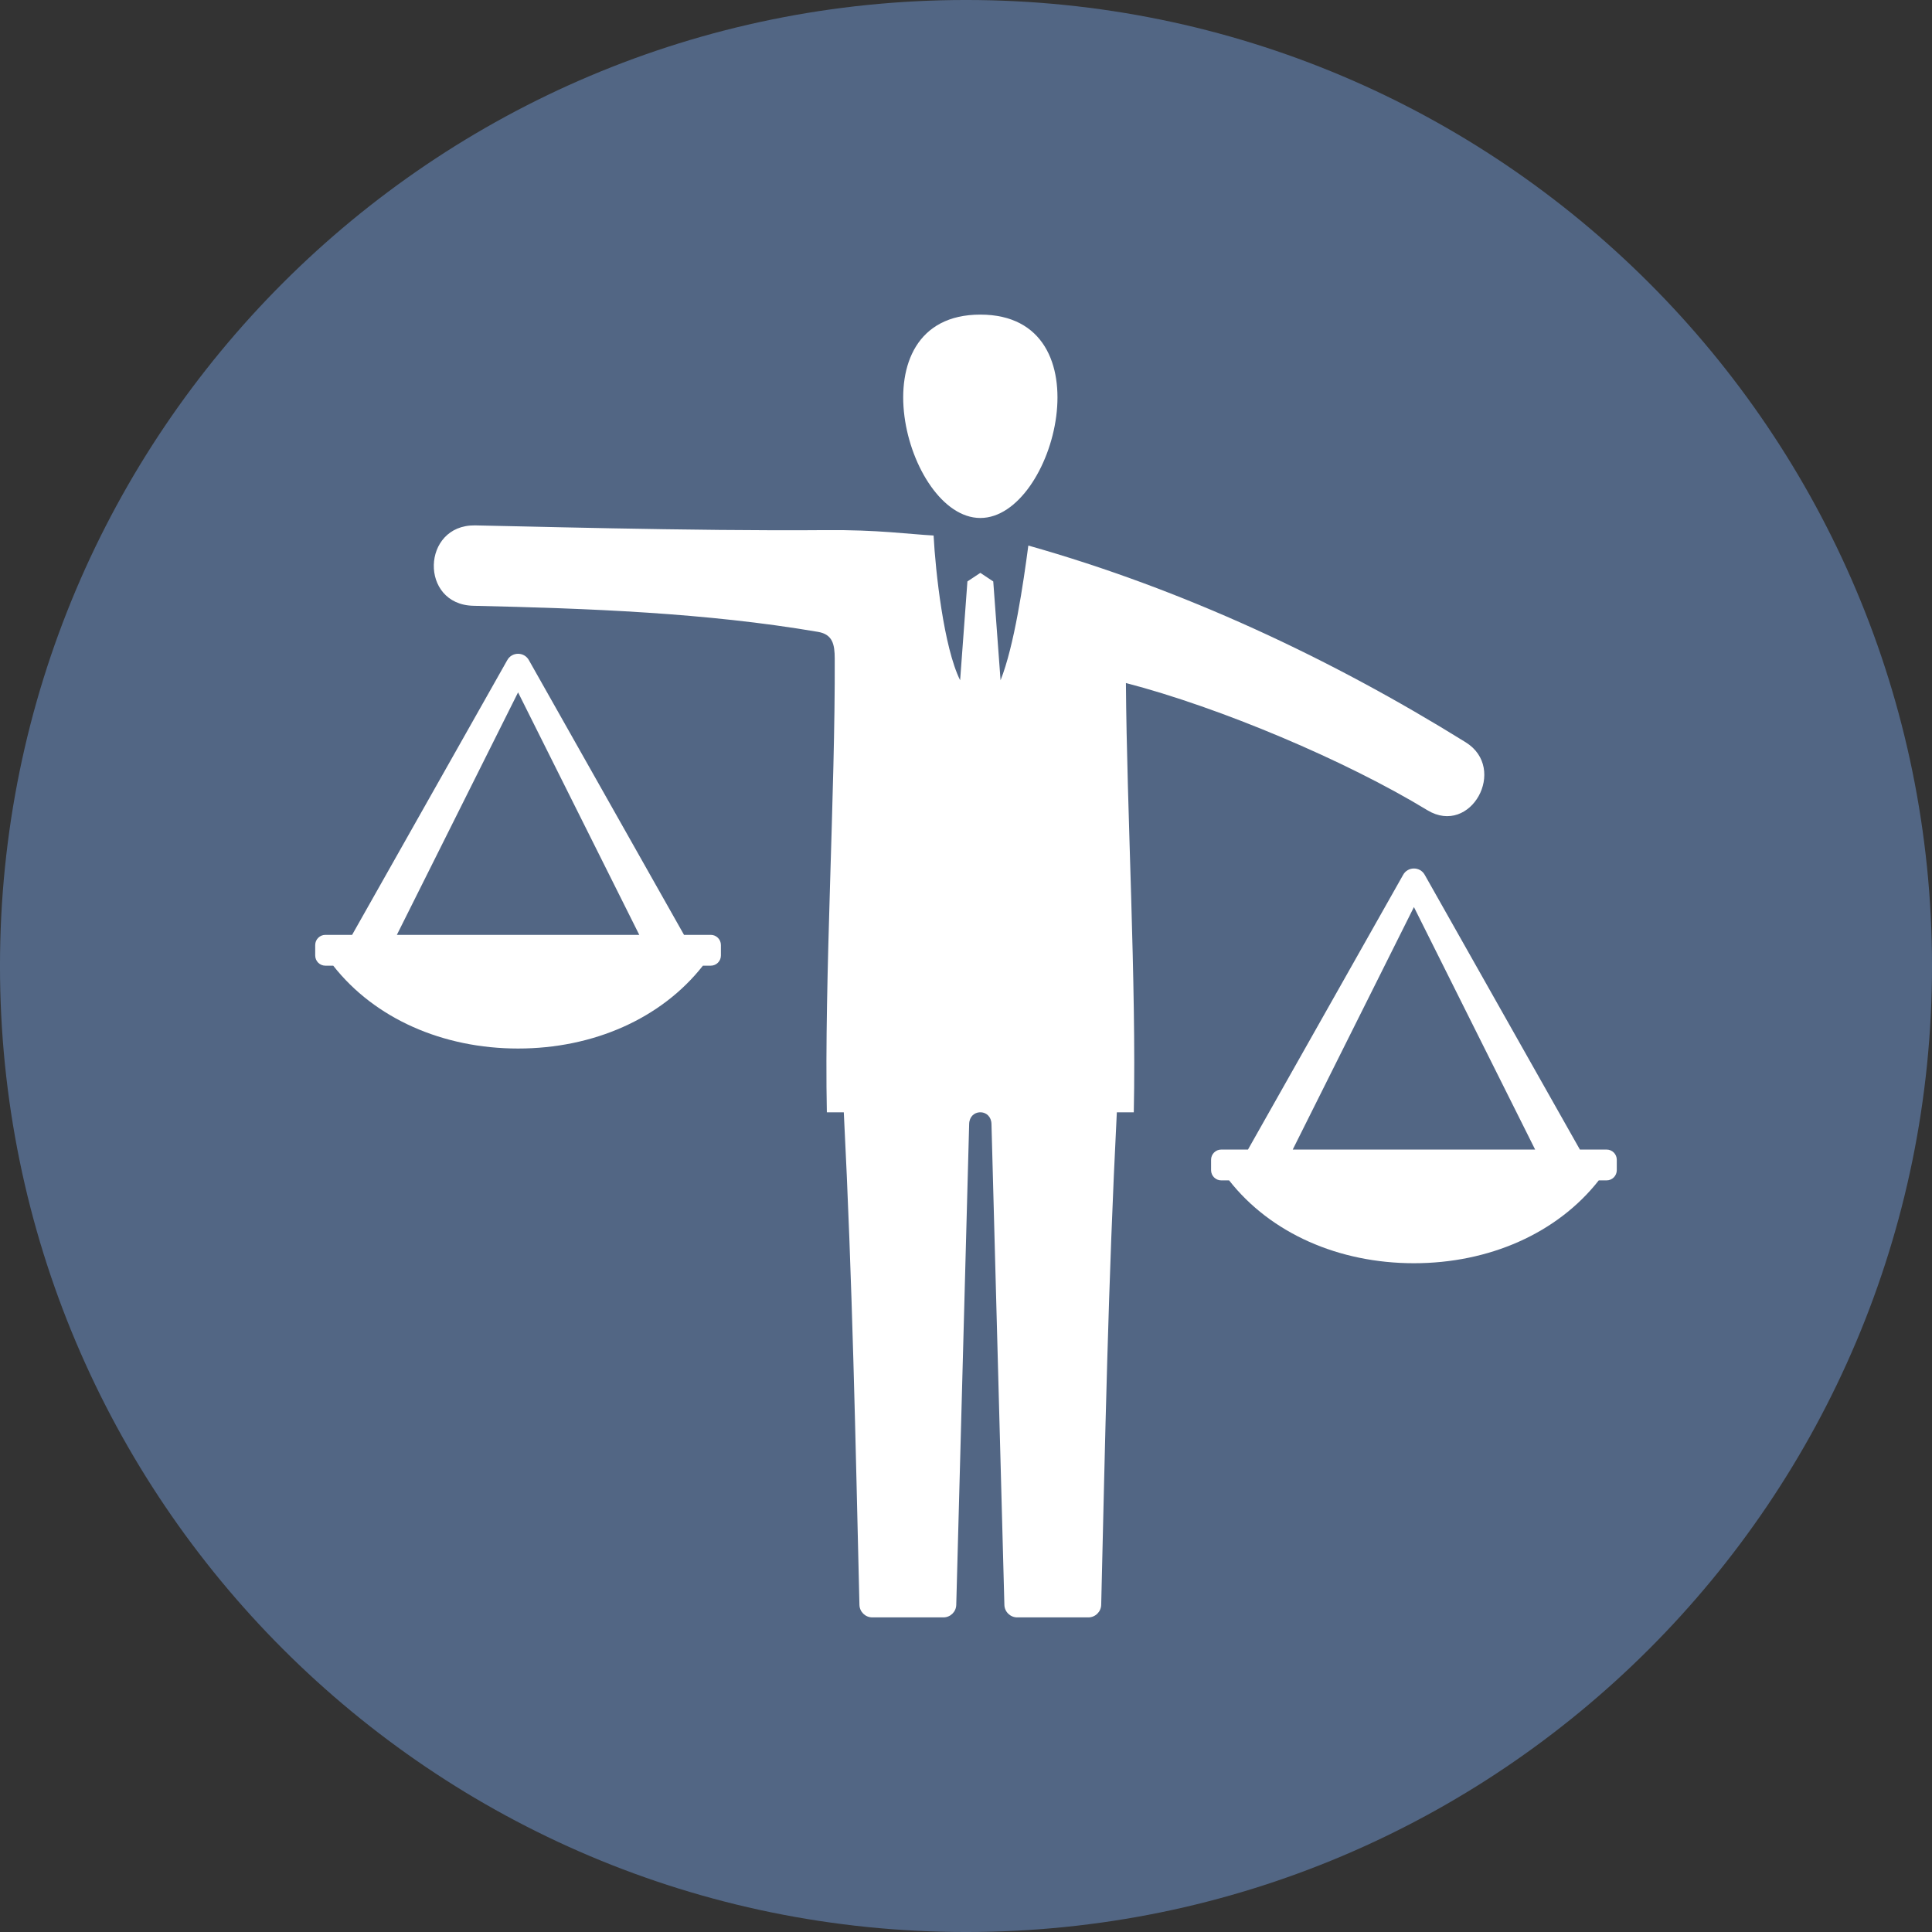 <?xml version="1.0" encoding="UTF-8"?><svg xmlns="http://www.w3.org/2000/svg" xmlns:xlink="http://www.w3.org/1999/xlink" height="380.0" preserveAspectRatio="xMidYMid meet" version="1.0" viewBox="-0.0 -0.0 380.0 380.0" width="380.0" zoomAndPan="magnify"><rect x="-0.0" y="-0.0" width="380.0" height="380.0" fill="#333333" stroke="none"/><g clip-rule="evenodd" fill-rule="evenodd"><g id="change1_1"><path d="M190-0.002c104.936,0,190.003,85.066,190.003,190.002 c0,104.934-85.067,190.002-190.003,190.002C85.065,380.002-0.003,294.934-0.003,190C-0.003,85.064,85.065-0.002,190-0.002 L190-0.002z" fill="#526684"/></g><g id="change2_1"><path d="M310.744,226.104l-30.497-53.998 c-0.915-1.715-3.383-1.713-4.296,0.012l-30.489,53.986h-5.259c-1.102,0-2,0.896-2,2v2.064c0,1.1,0.898,1.998,2,1.998h1.546 c8.178,10.422,21.582,16.295,36.355,16.295c14.776,0,28.177-5.877,36.355-16.295h1.541c1.102,0,2-0.898,2-1.998v-2.064 c0-1.104-0.898-2-2-2H310.744L310.744,226.104z M134.538,183.875L134.538,183.875l-30.496-54.002 c-0.915-1.713-3.383-1.709-4.296,0.016l-30.49,53.986h-5.258c-1.102,0-2,0.898-2,2v2.063c0,1.102,0.898,2,2,2h1.545 c8.178,10.42,21.583,16.295,36.356,16.295c14.776,0,28.177-5.879,36.354-16.295h1.542c1.102,0,2-0.898,2-2v-2.063 c0-1.102-0.898-2-2-2H134.538L134.538,183.875z M78.059,183.875L78.059,183.875h47.678l-23.839-47.695L78.059,183.875 L78.059,183.875z M254.264,226.104L254.264,226.104h47.678l-23.84-47.697L254.264,226.104L254.264,226.104z" fill="#FFF"/></g><g id="change2_2"><path d="M202.26,107.303c-0.983,7.441-2.782,19.785-5.463,26.496 l-1.436-19.438l-2.541-1.684l-2.541,1.684l-1.433,19.434c-3.218-6.465-4.849-21.41-5.219-28.467 c-4.76-0.25-10.934-1.15-21.256-1.061c-25.712,0.234-63.835-0.875-68.965-0.93c-10.497-0.113-10.942,15.566-0.309,15.811 c22.727,0.521,45.733,1.371,67.793,5.131c2.916,0.496,3.279,2.512,3.292,5.236c0.125,25.926-2.085,63.525-1.549,89.258h3.333 c1.712,33.668,2.289,64.299,3.076,96.881c0.031,1.363,1.158,2.465,2.524,2.465h13.996c1.361,0,2.49-1.092,2.523-2.459l2.537-94.576 c0.033-1.473,1.02-2.244,2.045-2.311h0.303c1.025,0.068,2.006,0.838,2.043,2.311l2.538,94.576c0.032,1.361,1.161,2.459,2.521,2.459 h13.997c1.365,0,2.491-1.105,2.524-2.465c0.781-32.586,1.365-63.209,3.076-96.881h3.334c0.523-25.158-1.367-59.197-1.549-84.432 c18.458,4.791,43.293,15.27,59.307,25.025c8.542,5.158,15.841-8.207,7.526-13.367C261.594,129.424,232.615,115.885,202.26,107.303 L202.26,107.303z M192.82,101.881L192.82,101.881c14.712,0,25.095-40.002,0-40.002C167.728,61.879,178.11,101.881,192.82,101.881 L192.82,101.881z" fill="#FFF"/></g></g></svg>